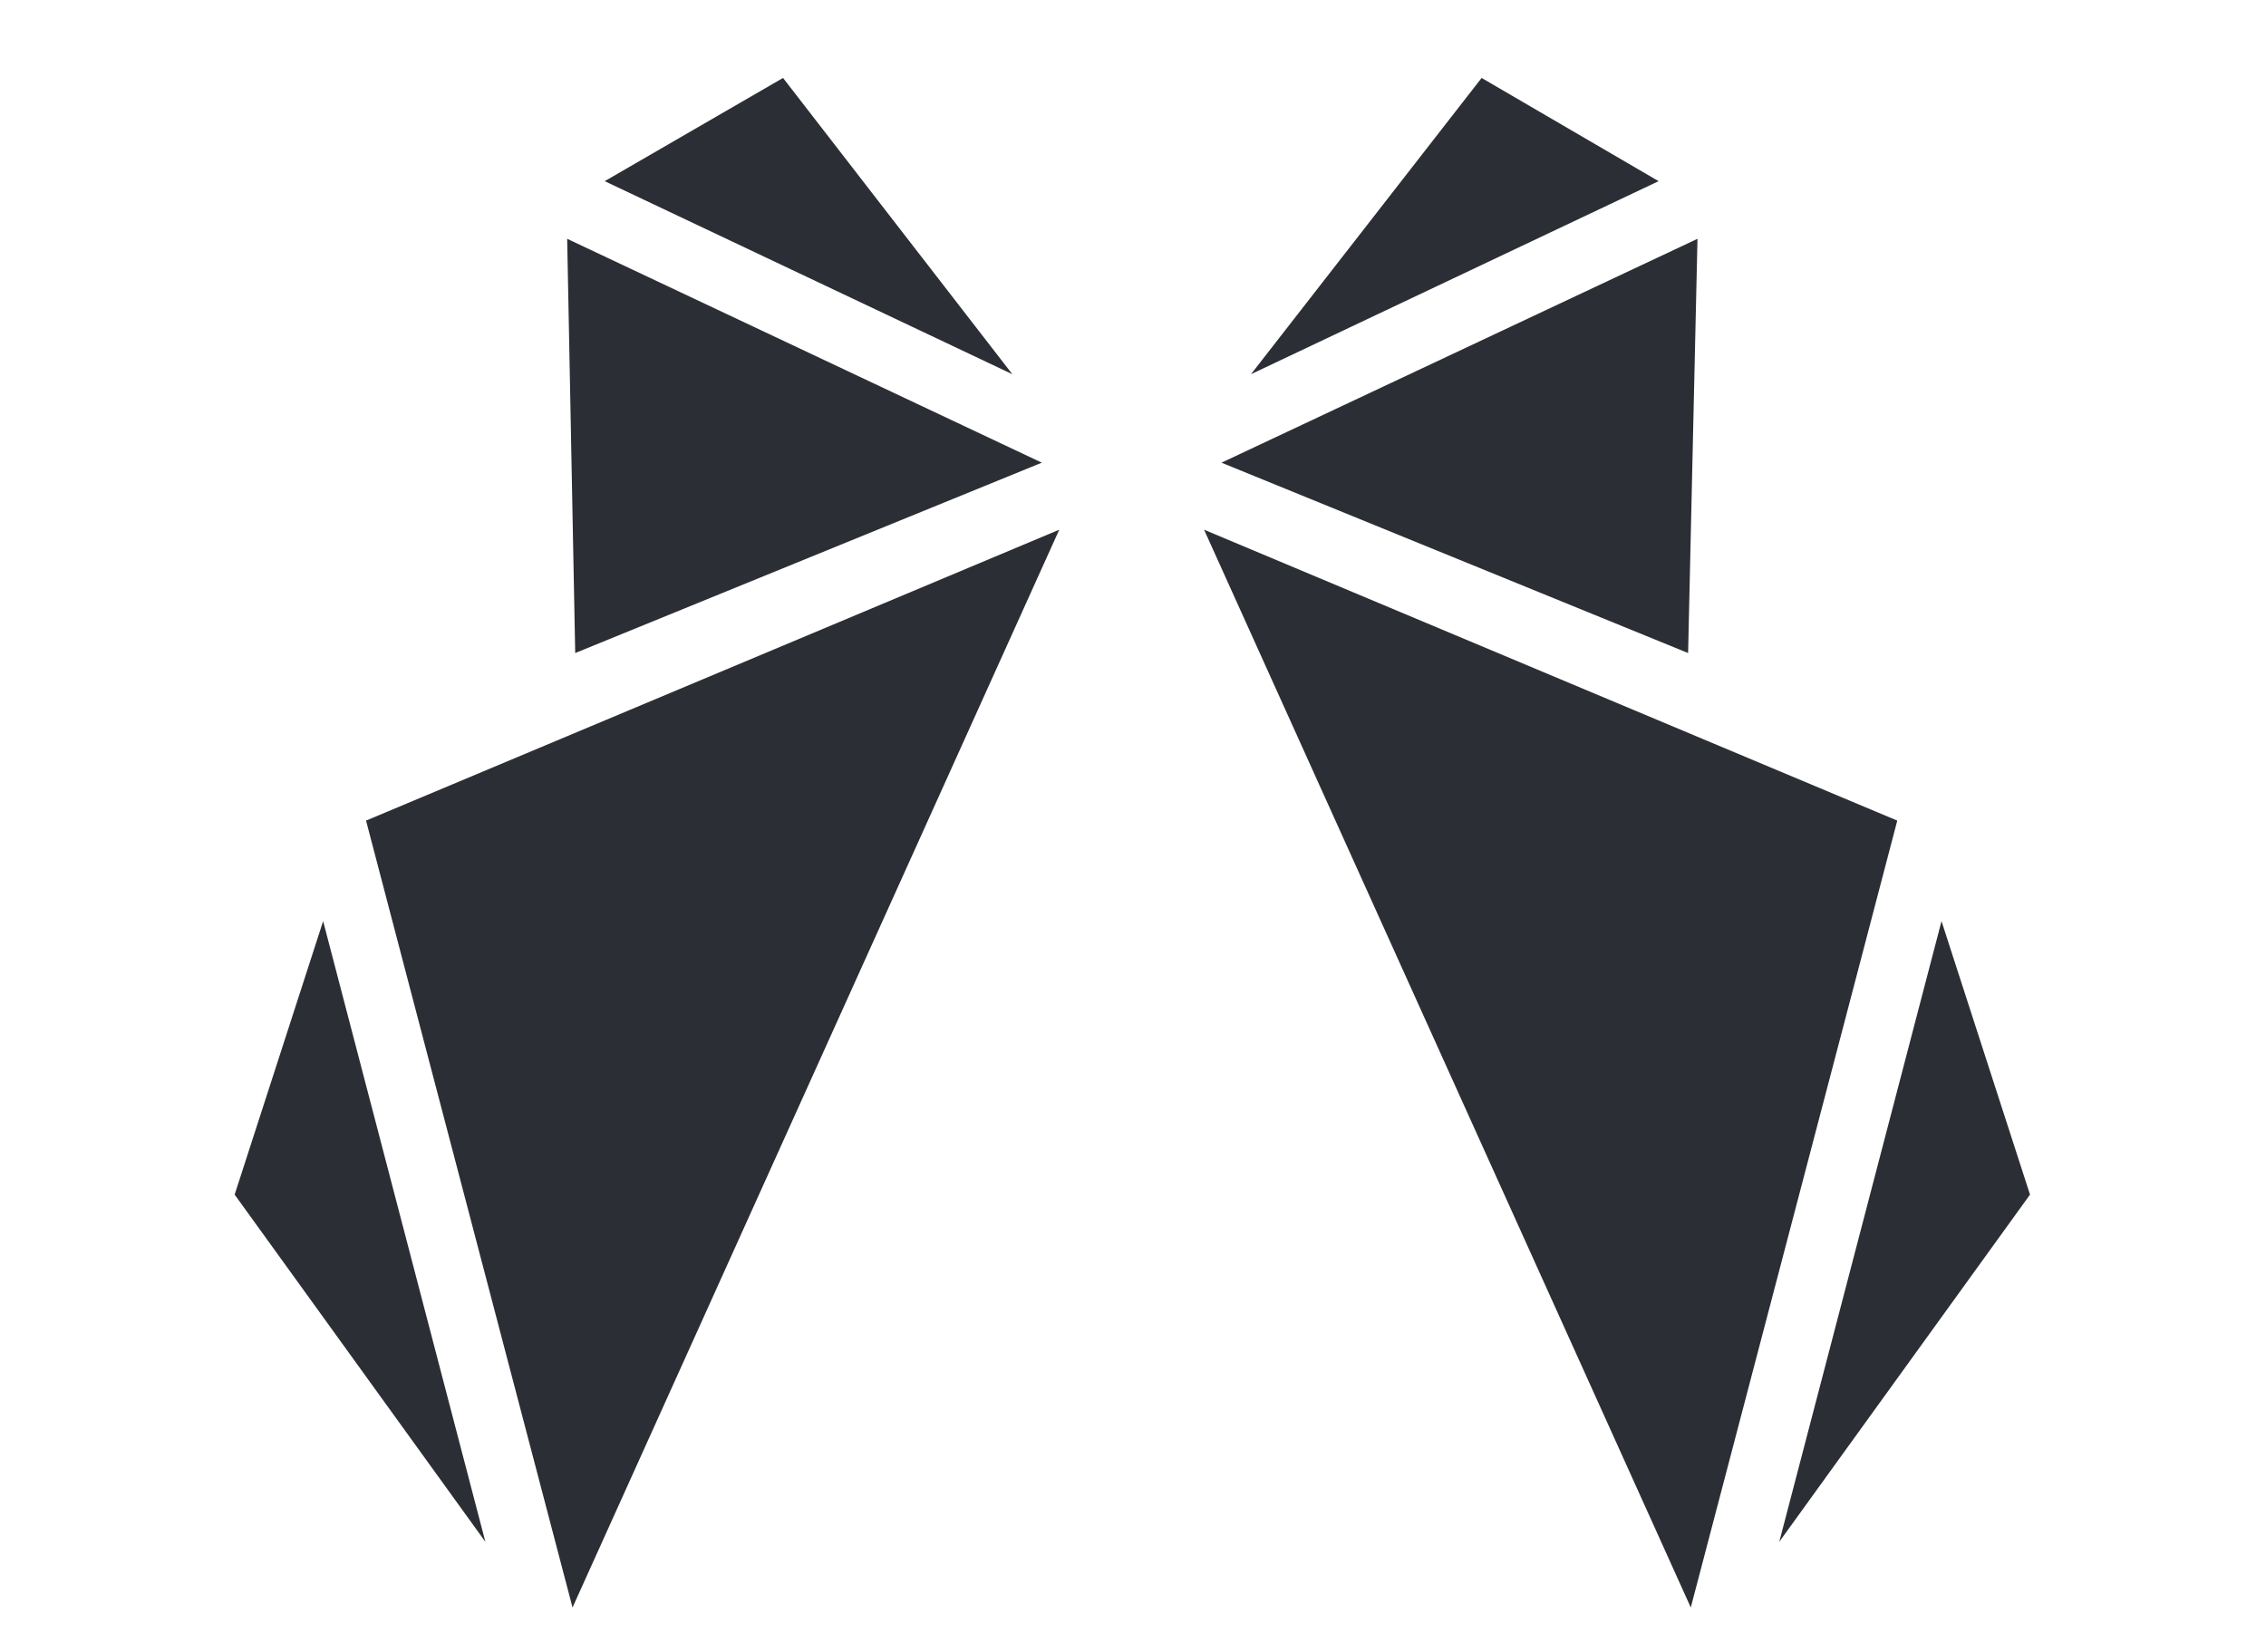 <svg version="1.2" xmlns="http://www.w3.org/2000/svg" viewBox="0 0 169 122" width="48" height="35"><style>.a{fill:#ab9048}.b{fill:#171a2b}.c{fill:#2c2e35}</style><path fill-rule="evenodd" class="a" d="m-11.4-73.9l-0.8-2.2h-4.8l-0.8 2.2c-0.1 0.4-0.5 0.7-0.9 0.7h-1.4l4.4-11.8h2.3l4.3 11.8h-1.3c-0.4 0-0.8-0.3-1-0.7zm-4.9-4h3.5l-1.8-5z"/><path fill-rule="evenodd" class="a" d="m2.3-77.3l3.2 4.1h-1.8c-0.4 0-0.7-0.2-1-0.5l-2.6-3.3h-2v3.8h-1.9v-11.8h4.9c2.1 0 3.8 1.8 3.8 4 0 1.7-1.1 3.2-2.6 3.7zm-1.2-5.9h-3v4.3h3c1 0 1.9-0.9 1.9-2.1 0-1.2-0.9-2.2-1.9-2.2z"/><path class="a" d="m18.2-84.1c0 0.2-0.1 0.5-0.2 0.6-0.2 0.2-0.5 0.3-0.7 0.3h-2.7v10h-1.9v-10h-2.7q-0.4 0-0.7-0.3c-0.2-0.1-0.3-0.4-0.3-0.6v-0.9h9.2z"/><path fill-rule="evenodd" class="a" d="m39.4-73.9l-0.8-2.2h-4.9l-0.7 2.2c-0.2 0.4-0.5 0.7-0.9 0.7h-1.4l4.3-11.8h2.3l4.4 11.8h-1.4c-0.4 0-0.8-0.3-0.9-0.7zm-5-4h3.5l-1.7-5z"/><path class="a" d="m54.2-76.7v-8.3h1.9v11.8h-1.2c-0.4 0-0.8-0.2-1.1-0.6q-1.2-2-5-7.7v8.3h-1.9v-11.8h1.2c0.5 0 0.9 0.2 1.1 0.6z"/><path fill-rule="evenodd" class="a" d="m66.2-73.2h-3.9v-11.8h3.9c3.1 0 5.6 2.5 5.6 5.9 0 3.4-2.5 5.9-5.6 5.9zm0-10h-1.9v8.2h1.9c2 0 3.7-1.7 3.7-4.1 0-2.4-1.7-4.1-3.7-4.1z"/><path class="a" d="m93.6-84.1c0 0.2-0.1 0.5-0.3 0.6q-0.3 0.3-0.7 0.3h-5.1v3.2h4.5v0.8c0 0.3-0.1 0.5-0.2 0.7-0.2 0.2-0.5 0.3-0.7 0.3h-3.6v5h-1.9v-11.8h8z"/><path fill-rule="evenodd" class="a" d="m105.6-73.9l-0.8-2.2h-4.9l-0.7 2.2c-0.2 0.4-0.5 0.7-0.9 0.7h-1.4l4.4-11.8h2.2l4.4 11.8h-1.4c-0.4 0-0.8-0.3-0.9-0.7zm-5-4h3.5l-1.7-5z"/><path class="a" d="m117-85.1c1.2 0 2.5 0.4 3.3 1.3q0.7 0.7 0.9 1.3l-1.7 0.8c-0.2-0.6-0.9-1.2-1.6-1.4-1.3-0.5-3.2 0.2-3 1.6 0 0.6 0.9 0.9 1.8 1.2 1.6 0.4 3.5 0.8 4.3 2.3 0.4 0.9 0.3 2.1-0.2 3-0.8 1.5-2.8 2.2-4.5 2-1.6-0.2-3.1-1.1-3.9-2.6l1.6-1q0.5 0.8 1.1 1.2c0.6 0.4 1.3 0.7 2.1 0.6 1 0 2.2-0.7 2.1-1.8 0-0.8-0.6-1.2-1.8-1.6-1.5-0.5-3.2-0.6-4.1-2-0.8-1.2-0.5-3 0.7-4 0.8-0.6 1.9-0.9 2.9-0.9z"/><path class="a" d="m128.8-85v5h5.1v-5h1.9v11.8h-1.9v-5h-5.1v5h-1.9v-11.8z"/><path class="a" d="m142-73.2v-11.8h2v11.8z"/><path fill-rule="evenodd" class="a" d="m155.3-73c-3.2 0-5.7-2.5-5.7-6.1 0-3.6 2.5-6.1 5.7-6.1 3.1 0 5.6 2.5 5.6 6.1 0 3.6-2.5 6.1-5.6 6.1zm0-10.4c-2.1 0-3.8 1.7-3.8 4.3 0 2.6 1.7 4.3 3.8 4.3 2 0 3.7-1.7 3.7-4.3 0-2.6-1.7-4.3-3.7-4.3z"/><path class="a" d="m173.8-76.7v-8.3h1.9v11.8h-1.1c-0.5 0-0.9-0.2-1.2-0.6q-1.2-2-4.9-7.7v8.3h-2v-11.8h1.2c0.5 0 0.9 0.2 1.2 0.6z"/><path class="a" d="m103.9-272.5l13.3 7.8-30.4 14.3z"/><path class="a" d="m120-260.4l-0.7 30.9-34.7-14.2z"/><path class="a" d="m144.8-189.1l-18.7 25.8 12.1-46.2z"/><path class="a" d="m10.9-189.1l6.6-20.4 12.1 46.2z"/><path class="a" d="m36.1-158.4l-11.5-44.1-3.8-14.5 51.6-21.7z"/><path class="a" d="m36.3-229.5l-0.6-30.9 35.4 16.7z"/><path class="a" d="m38.5-264.7l13.3-7.8 17.1 22.1z"/><path class="a" d="m134.9-217l-3.8 14.5-11.6 44.1-36.3-80.3z"/><path fill-rule="evenodd" class="b" d="m-23.8-130.2c0 6.4-5.4 12.4-16.8 12.4h-2.5v12.9c0 2.8 2.4 3.1 2.9 3.9h-13.3c0.6-0.8 3-1.1 3-3.9v-33.6c0-2.8-2.4-3.1-3-3.9h12.9c11.4 0 16.8 5.8 16.8 12.2zm-7.9 0c0-6.3-2-11.5-8.9-11.5h-2.5v23.2h2.5c6.9 0 8.9-5.7 8.9-11.7z"/><path fill-rule="evenodd" class="b" d="m15.8-101h-10.9q-1.5-3-5.4-10.8c-1.4-2.8-3.6-7.9-7.9-7.9h-2v14.8c0 2.8 2.5 3.1 3 3.9h-13.3c0.5-0.8 2.9-1.1 2.9-3.9v-33.6c0-2.8-2.4-3.1-2.9-3.9h13.3c11.3 0 16.8 4.4 16.8 11.8 0 5.1-4.1 9.5-12.5 10.6 4.5 0.9 7.7 3.1 9.8 7.2 1.5 2.9 2.8 5.4 4.1 7.9 1.6 3.1 4.4 3.1 5 3.9zm-23.2-19.5c6.4 0 8.9-2.7 8.9-10.1 0-7.4-2.5-11.1-8.9-11.1h-3v21.2z"/><path fill-rule="evenodd" class="b" d="m54.5-101h-13.8c0.6-0.8 2.4-1.3 1.3-3.9l-3.5-8.7h-14.3l-3 8.7c-1 2.8 1 3.1 1.5 3.9h-6.6c0.5-0.8 3.4-1.2 4.3-3.9l13.2-37.5h0.7l15.6 37.5c1.2 2.6 4.1 3.1 4.6 3.9zm-16.3-13.3l-7.5-17.9-6.2 17.9z"/><path class="b" d="m125.4-138.5v33.6c0 2.8 2.4 3.1 3 3.9h-13.3c0.5-0.8 2.9-1.1 2.9-3.9v-16.1h-16.7v16.1c0 2.8 2.4 3.1 2.9 3.9h-13.3c0.5-0.8 3-1.1 3-3.9v-33.6c0-2.8-2.5-3.1-3-3.9h13.3c-0.5 0.8-2.9 1.1-2.9 3.9v16.8h16.7v-16.8c0-2.8-2.4-3.1-2.9-3.9h13.3c-0.6 0.8-3 1.1-3 3.9z"/><path class="b" d="m169.1-142.4c-0.6 0.8-3 1.1-3 3.9v37.5h-0.7l-29.6-37.8v33.9c0 2.8 2.4 3.1 2.9 3.9h-6.6c0.5-0.8 2.9-1.1 2.9-3.9v-33.6c0-2.8-2.4-3.1-2.9-3.9h9.1l24.2 30.1v-26.2c0-2.8-2.5-3.1-3-3.9z"/><path fill-rule="evenodd" class="b" d="m209.2-101h-13.8c0.5-0.8 2.4-1.3 1.3-3.9l-3.6-8.7h-14.3l-3 8.7c-1 2.8 1 3.1 1.6 3.9h-6.7c0.5-0.8 3.4-1.2 4.3-3.9l13.2-37.5h0.7l15.7 37.5c1.1 2.6 4 3.1 4.6 3.9zm-16.4-13.3l-7.4-17.9-6.3 17.9z"/><path class="a" d="m74.9-100.5q-1.5 0.2-3.1 0.2c-4.4 0-8.6-1-11.8-2.9h-0.1c-1.6-1.1-2.8 0.5-3.1 1.7l-1.1-12.1c1.1 2.9 4 9 10.2 11.5q4.3 1.8 9 1.6z"/><path class="b" d="m87.2-112.6c0 4.3-2 7.6-5.4 9.7-1.1 0.6-4 1.8-7.8 1.7 4.2-0.6 7.1-3 7-7.4-0.4-11.6-23.9-11.1-24.6-23.2-0.5-8.1 8.1-11.3 14.7-11.3 3.7 0 7 1.1 9.6 2.9q0 0 0 0 1.5 1 2.1-1.3l0.7 10.8c-1.4-5.1-5.1-11.7-12.4-11.7-3.7 0-7.7 2.1-7.4 7.4 0.7 10.8 23.5 8.4 23.5 22.4z"/><path class="a" d="m-37.2 308.6l9.6 5.6-22 10.4z"/><path class="a" d="m-25.6 317.3l-0.5 22.3-25.1-10.2z"/><path class="a" d="m-7.7 368.8l-13.5 18.6 8.7-33.3z"/><path class="a" d="m-104.3 368.8l4.7-14.7 8.8 33.3z"/><path class="a" d="m-86.1 391l-8.4-31.9-2.7-10.5 37.3-15.6z"/><path class="a" d="m-86 339.6l-0.4-22.3 25.5 12.1z"/><path class="a" d="m-84.4 314.2l9.6-5.6 12.4 16z"/><path class="a" d="m-14.8 348.6l-2.8 10.5-8.3 31.9-26.2-58z"/><path fill-rule="evenodd" class="b" d="m36.8 332.8c0 6.4-5.4 12.5-16.8 12.5h-2.5v12.8c0 2.8 2.4 3.1 2.9 4h-13.3c0.6-0.9 3-1.2 3-4v-33.5c0-2.8-2.4-3.1-3-4h12.9c11.4 0 16.8 5.9 16.8 12.2zm-7.9 0c0-6.2-2-11.4-8.9-11.4h-2.5v23.2h2.5c6.9 0 8.9-5.7 8.9-11.8z"/><path fill-rule="evenodd" class="b" d="m76.4 362.1h-10.9q-1.5-3.1-5.4-10.9c-1.4-2.7-3.6-7.9-7.9-7.9h-2v14.8c0 2.8 2.5 3.1 3 4h-13.3c0.5-0.9 2.9-1.2 2.9-4v-33.5c0-2.8-2.4-3.1-2.9-4h13.3c11.3 0 16.8 4.5 16.8 11.9 0 5.1-4.1 9.4-12.5 10.5 4.5 0.9 7.7 3.1 9.8 7.2 1.5 3 2.8 5.5 4.1 7.9 1.6 3.2 4.4 3.1 5 4zm-23.2-19.5c6.4 0 8.9-2.7 8.9-10.1 0-7.4-2.5-11.1-8.9-11.1h-3v21.2z"/><path fill-rule="evenodd" class="b" d="m115.1 362.1h-13.8c0.6-0.9 2.4-1.3 1.3-4l-3.5-8.6h-14.3l-3 8.6c-1 2.8 1 3.1 1.5 4h-6.6c0.5-0.9 3.3-1.2 4.3-4l13.2-37.5h0.7l15.6 37.5c1.1 2.7 4.1 3.1 4.6 4zm-16.3-13.4l-7.5-17.8-6.3 17.8z"/><path class="b" d="m186 324.6v33.5c0 2.8 2.4 3.1 3 4h-13.3c0.5-0.9 2.9-1.2 2.9-4v-16h-16.7v16c0 2.8 2.4 3.1 2.9 4h-13.3c0.5-0.9 3-1.2 3-4v-33.5c0-2.8-2.5-3.1-3-4h13.3c-0.5 0.9-2.9 1.2-2.9 4v16.7h16.7v-16.7c0-2.8-2.4-3.1-2.9-4h13.3c-0.6 0.9-3 1.2-3 4z"/><path class="b" d="m229.6 320.6c-0.5 0.9-2.9 1.2-2.9 4v37.5h-0.8l-29.5-37.9v33.9c0 2.8 2.4 3.1 2.9 4h-6.6c0.5-0.9 2.9-1.2 2.9-4v-33.5c0-2.8-2.4-3.1-2.9-4h9.1l24.1 30.1v-26.1c0-2.8-2.4-3.1-2.9-4z"/><path fill-rule="evenodd" class="b" d="m269.7 362.1h-13.8c0.6-0.9 2.5-1.3 1.4-4l-3.6-8.6h-14.3l-3 8.6c-1 2.8 1 3.1 1.6 4h-6.7c0.5-0.9 3.4-1.2 4.3-4l13.2-37.5h0.7l15.6 37.5c1.2 2.7 4.1 3.1 4.6 4zm-16.3-13.4l-7.5-17.8-6.2 17.8z"/><path class="a" d="m135.5 362.6q-1.5 0.2-3.1 0.2c-4.4 0-8.6-1.1-11.9-3-1.6-1.1-2.8 0.5-3.1 1.8l-1.2-12.1c1.2 2.9 4.1 9 10.3 11.5q4.3 1.8 9 1.6z"/><path class="b" d="m147.8 350.4c0 4.3-2 7.7-5.4 9.8-1.1 0.6-4 1.8-7.8 1.7 4.2-0.6 7.1-3 7-7.5-0.4-11.5-23.9-11-24.6-23.1-0.5-8.1 8.1-11.4 14.7-11.4 3.7 0 7 1.2 9.6 2.9q0 0 0 0 1.5 1 2.1-1.2l0.7 10.7c-1.4-5-5.1-11.7-12.4-11.7-3.7 0-7.7 2.1-7.4 7.4 0.7 10.9 23.5 8.5 23.5 22.4z"/><path fill-rule="evenodd" class="c" d="m-4.8 203.8l-0.8-2.3h-4.8l-0.8 2.3c-0.1 0.4-0.5 0.6-0.9 0.6h-1.4l4.4-11.8h2.2l4.4 11.8h-1.4c-0.4 0-0.7-0.2-0.9-0.6zm-5-4.1h3.6l-1.8-5z"/><path fill-rule="evenodd" class="c" d="m8.9 200.4l3.2 4h-1.8c-0.4 0-0.8-0.2-1-0.5l-2.6-3.3h-2v3.8h-1.9v-11.8h4.8c2.2 0 3.9 1.8 3.9 4 0 1.7-1.1 3.2-2.6 3.8zm-1.3-6h-2.9v4.4h2.9c1.1 0 2-1 2-2.2 0-1.2-0.9-2.2-2-2.2z"/><path class="c" d="m24.8 193.5c0 0.2-0.1 0.5-0.3 0.7-0.1 0.2-0.4 0.2-0.6 0.2h-2.7v10h-1.9v-10h-2.7q-0.4 0-0.7-0.2c-0.2-0.2-0.3-0.5-0.3-0.7v-0.9h9.2z"/><path fill-rule="evenodd" class="c" d="m46 203.8l-0.8-2.3h-4.9l-0.8 2.3c-0.1 0.4-0.5 0.6-0.9 0.6h-1.3l4.3-11.8h2.3l4.4 11.8h-1.4c-0.4 0-0.8-0.2-0.9-0.6zm-5-4.1h3.5l-1.7-5z"/><path class="c" d="m60.8 201v-8.4h1.9v11.8h-1.2c-0.4 0-0.9-0.2-1.1-0.6q-1.3-1.9-5-7.7v8.3h-1.9v-11.8h1.2c0.4 0 0.9 0.3 1.1 0.6z"/><path fill-rule="evenodd" class="c" d="m72.7 204.4h-3.8v-11.8h3.8c3.2 0 5.7 2.6 5.7 5.9 0 3.4-2.5 5.9-5.7 5.9zm0-10h-1.9v8.2h1.9c2.1 0 3.8-1.7 3.8-4.1 0-2.3-1.7-4.1-3.8-4.1z"/><path class="c" d="m100.2 193.5c0 0.2-0.1 0.5-0.3 0.7q-0.3 0.2-0.7 0.2h-5.1v3.2h4.5v0.9c0 0.2-0.1 0.5-0.3 0.7-0.1 0.1-0.4 0.2-0.6 0.2h-3.6v5h-1.9v-11.8h8z"/><path fill-rule="evenodd" class="c" d="m112.2 203.8l-0.8-2.3h-4.9l-0.7 2.3c-0.2 0.4-0.6 0.6-1 0.6h-1.3l4.3-11.8h2.3l4.4 11.8h-1.4c-0.4 0-0.8-0.2-0.9-0.6zm-5-4.1h3.5l-1.7-5z"/><path class="c" d="m123.6 192.5c1.2 0 2.4 0.5 3.3 1.3q0.7 0.7 0.9 1.3l-1.7 0.8c-0.3-0.6-0.9-1.1-1.6-1.4-1.3-0.5-3.2 0.2-3.1 1.6 0.1 0.7 1 1 1.8 1.2 1.7 0.5 3.6 0.8 4.3 2.3 0.5 1 0.4 2.1-0.1 3-0.9 1.5-2.8 2.2-4.5 2.1-1.6-0.2-3.1-1.2-4-2.7l1.7-0.9q0.5 0.7 1.1 1.2c0.6 0.4 1.3 0.6 2.1 0.6 1-0.1 2.1-0.7 2.1-1.9 0-0.7-0.7-1.2-1.8-1.6-1.5-0.4-3.2-0.5-4.2-2-0.8-1.2-0.4-2.9 0.8-3.9 0.8-0.7 1.8-1 2.9-1z"/><path class="c" d="m135.4 192.6v5h5.1v-5h1.9v11.8h-1.9v-5h-5.1v5h-1.9v-11.8z"/><path class="c" d="m148.6 204.4v-11.8h1.9v11.8z"/><path fill-rule="evenodd" class="c" d="m161.8 204.6c-3.1 0-5.6-2.5-5.6-6.1 0-3.6 2.5-6.1 5.6-6.1 3.1 0 5.7 2.5 5.7 6.1 0 3.6-2.6 6.1-5.7 6.1zm0-10.3c-2 0-3.7 1.6-3.7 4.2 0 2.6 1.7 4.3 3.7 4.3 2.1 0 3.8-1.7 3.8-4.3 0-2.6-1.7-4.2-3.8-4.2z"/><path class="c" d="m180.4 201v-8.4h1.9v11.8h-1.2c-0.4 0-0.8-0.2-1.1-0.6q-1.2-1.9-5-7.7v8.3h-1.9v-11.8h1.2c0.5 0 0.9 0.3 1.1 0.6z"/><path class="c" d="m110.5 5.2l13.2 7.7-30.4 14.4z"/><path class="c" d="m126.6 17.2l-0.7 30.9-34.8-14.2z"/><path class="c" d="m151.4 88.5l-18.7 25.9 12.1-46.3z"/><path class="c" d="m17.5 88.5l6.6-20.4 12.1 46.3z"/><path class="c" d="m42.7 119.3l-11.6-44.2-3.8-14.5 51.7-21.7z"/><path class="c" d="m42.9 48.1l-0.6-30.9 35.4 16.7z"/><path class="c" d="m45.1 12.9l13.3-7.7 17.1 22.1z"/><path class="c" d="m141.5 60.6l-3.8 14.5-11.6 44.2-36.3-80.4z"/><path fill-rule="evenodd" class="c" d="m-17.2 147.4c0 6.4-5.4 12.5-16.8 12.5h-2.5v12.8c0 2.8 2.4 3.1 2.9 3.9h-13.3c0.5-0.8 3-1.1 3-3.9v-33.5c0-2.8-2.5-3.2-3-4h12.9c11.4 0 16.8 5.9 16.8 12.2zm-7.9 0c0-6.3-2-11.4-8.9-11.4h-2.5v23.1h2.5c6.9 0 8.9-5.6 8.9-11.7z"/><path fill-rule="evenodd" class="c" d="m22.3 176.6h-10.8q-1.5-3-5.4-10.8c-1.4-2.8-3.6-7.9-7.9-7.9h-2v14.8c0 2.8 2.4 3.1 3 3.9h-13.3c0.5-0.8 2.9-1.1 2.9-3.9v-33.5c0-2.8-2.4-3.2-2.9-4h13.3c11.3 0 16.7 4.5 16.7 11.9 0 5.1-4 9.4-12.4 10.5 4.4 0.9 7.6 3.1 9.8 7.2 1.5 3 2.8 5.5 4.1 7.9 1.6 3.1 4.4 3.1 4.9 3.9zm-23.1-19.4c6.4 0 8.9-2.8 8.9-10.1 0-7.4-2.5-11.1-8.9-11.1h-3v21.2z"/><path fill-rule="evenodd" class="c" d="m61.1 176.6h-13.8c0.5-0.8 2.4-1.3 1.3-3.9l-3.6-8.6h-14.2l-3.1 8.6c-0.9 2.8 1.1 3.1 1.6 3.9h-6.6c0.5-0.8 3.3-1.1 4.3-3.9l13.2-37.5h0.7l15.6 37.5c1.1 2.7 4.1 3.1 4.6 3.9zm-16.4-13.3l-7.4-17.9-6.3 17.9z"/><path class="c" d="m132 139.2v33.5c0 2.8 2.4 3.1 3 3.9h-13.4c0.6-0.8 3-1.1 3-3.9v-16h-16.8v16c0 2.8 2.5 3.1 3 3.9h-13.3c0.5-0.8 2.9-1.1 2.9-3.9v-33.5c0-2.8-2.4-3.2-2.9-4h13.3c-0.5 0.8-3 1.2-3 4v16.7h16.8v-16.7c0-2.8-2.4-3.2-3-4h13.4c-0.6 0.8-3 1.2-3 4z"/><path class="c" d="m175.6 135.2c-0.5 0.8-2.9 1.2-2.9 4v37.4h-0.8l-29.5-37.8v33.9c0 2.8 2.4 3.1 2.9 3.9h-6.6c0.5-0.8 2.9-1.1 2.9-3.9v-33.5c0-2.8-2.4-3.2-2.9-4h9.1l24.1 30.1v-26.1c0-2.8-2.4-3.2-2.9-4z"/><path fill-rule="evenodd" class="c" d="m215.7 176.6h-13.8c0.6-0.8 2.4-1.3 1.4-3.9l-3.6-8.6h-14.3l-3 8.6c-1 2.8 1 3.1 1.5 3.9h-6.6c0.5-0.8 3.4-1.1 4.3-3.9l13.2-37.5h0.7l15.6 37.5c1.2 2.7 4.1 3.1 4.6 3.9zm-16.3-13.3l-7.5-17.9-6.2 17.9z"/><path class="c" d="m81.5 177.2q-1.5 0.2-3.1 0.2c-4.4 0-8.7-1.1-11.9-3-1.7-1.1-2.8 0.5-3.1 1.7l-1.2-12c1.2 2.9 4 9 10.3 11.4v0.1q4.3 1.8 9 1.6z"/><path class="c" d="m93.8 165c0 4.3-2 7.6-5.4 9.8-1.1 0.6-4 1.7-7.8 1.7 4.2-0.6 7.1-3 7-7.5-0.4-11.5-23.9-11.1-24.6-23.1-0.5-8.2 8-11.4 14.6-11.4 3.8 0 7.1 1.1 9.7 2.9q0 0 0 0 1.5 1 2.1-1.3l0.7 10.8c-1.4-5.1-5.1-11.7-12.5-11.7-3.6 0-7.6 2.1-7.3 7.4 0.7 10.8 23.5 8.5 23.5 22.4z"/><path class="a" d="m-58.9 546.1h-54v-53.9h54z"/><path class="b" d="m166.1 543.5h-54v-53.9h54z"/><path fill-rule="evenodd" class="c" d="m195.8 525.9l0.9-7.2h-3v-2.2h3.4l0.7-5.2h-3.2v-2.2h3.5l0.9-7h2.2l-1 7h3.8l1-7h2.1l-0.9 7h3v2.2h-3.3l-0.7 5.2h3.2v2.2h-3.5l-0.9 7.2h-2.2l0.9-7.2h-3.8l-0.9 7.2zm7.2-9.4l0.7-5.2h-3.8l-0.6 5.2z"/><path class="c" d="m219.2 505.1h-0.1l-4.1 2.2-0.7-2.4 5.2-2.8h2.8v23.8h-3.1z"/><path class="c" d="m245.1 504.8h-9.1l-0.9 6.1c0.6-0.1 1.1-0.1 1.9-0.1 1.9 0 3.7 0.4 5.2 1.3 1.8 1 3.4 3.1 3.4 6.1 0 4.6-3.7 8.1-8.9 8.1-2.6 0-4.8-0.8-5.9-1.5l0.8-2.5c1 0.6 2.9 1.4 5.1 1.4 3 0 5.6-2 5.6-5.2 0-3.1-2.1-5.2-6.8-5.2-1.4 0-2.4 0.1-3.3 0.2l1.5-11.4h11.4z"/><path class="c" d="m256.6 505.1h-0.1l-4.1 2.2-0.6-2.4 5.2-2.8h2.7v23.8h-3.1z"/><path fill-rule="evenodd" class="c" d="m281.9 504.4c-0.6-0.1-1.5 0-2.4 0.1-5 0.9-7.7 4.6-8.2 8.5h0.1c1.1-1.5 3.1-2.8 5.7-2.8 4.2 0 7.2 3.1 7.2 7.7 0 4.3-3 8.4-7.9 8.4-5.1 0-8.4-4-8.4-10.2 0-4.6 1.6-8.3 4-10.7 2-1.9 4.6-3.1 7.6-3.5 0.9-0.1 1.7-0.1 2.3-0.1zm-0.9 13.6c0-3.3-1.9-5.4-4.9-5.4-1.9 0-3.7 1.2-4.6 2.9-0.2 0.4-0.4 0.9-0.4 1.5 0.1 3.9 1.9 6.7 5.3 6.7 2.7 0 4.6-2.3 4.6-5.7z"/><path class="c" d="m287.1 525.9v-2l2.5-2.5c6.1-5.7 8.8-8.8 8.9-12.4 0-2.4-1.2-4.6-4.8-4.6-2.1 0-3.9 1.1-5 2l-1-2.3c1.6-1.4 4-2.4 6.7-2.4 5.1 0 7.3 3.5 7.3 6.9 0 4.4-3.2 7.9-8.2 12.8l-1.9 1.7v0.1h10.6v2.7z"/><path fill-rule="evenodd" class="c" d="m307 501.6c1.9-0.3 4.2-0.5 6.7-0.5 4.6 0 7.8 1 10 3 2.2 2 3.4 4.9 3.4 8.9 0 4-1.2 7.3-3.5 9.5-2.3 2.3-6.1 3.6-10.9 3.6-2.2 0-4.1-0.1-5.7-0.3zm3.1 21.7c0.8 0.2 2 0.2 3.2 0.2 6.8 0 10.5-3.8 10.5-10.4 0.1-5.8-3.2-9.5-9.9-9.5-1.7 0-2.9 0.1-3.8 0.3z"/><path fill-rule="evenodd" class="c" d="m-46.3 529.8l0.9-7.2h-3v-2.1h3.4l0.7-5.3h-3.2v-2.2h3.5l0.9-6.9h2.2l-1 6.9h3.8l1-6.9h2.1l-0.9 6.9h3v2.2h-3.3l-0.7 5.3h3.2v2.1h-3.5l-0.9 7.2h-2.2l0.9-7.2h-3.8l-0.9 7.2zm7.2-9.3l0.7-5.3h-3.8l-0.7 5.3z"/><path fill-rule="evenodd" class="c" d="m-24.8 522.1l-2.6 7.7h-3.3l8.4-24.6h3.8l8.4 24.6h-3.4l-2.6-7.7zm8.1-2.5l-2.4-7.1c-0.6-1.6-0.9-3.1-1.3-4.5h-0.1q-0.5 2.2-1.2 4.5l-2.4 7.1z"/><path fill-rule="evenodd" class="c" d="m-7.9 523.8c0-3 1.8-5.1 4.7-6.4v-0.1c-2.6-1.2-3.8-3.3-3.8-5.3 0-3.8 3.2-6.3 7.4-6.3 4.6 0 6.9 2.9 6.9 5.8 0 2-1 4.2-3.9 5.6v0.1c2.9 1.1 4.8 3.2 4.8 6.1 0 4.1-3.6 6.9-8.1 6.9-5 0-8-3-8-6.4zm12.8-0.2c0-2.9-2-4.2-5.2-5.2-2.8 0.9-4.3 2.7-4.3 4.9-0.1 2.5 1.7 4.6 4.8 4.6 2.8 0 4.7-1.8 4.7-4.3zm-8.8-11.8c0 2.3 1.8 3.6 4.5 4.3 2-0.6 3.6-2.1 3.6-4.3 0-1.9-1.1-3.8-4-3.8-2.7 0-4.1 1.7-4.1 3.8z"/><path fill-rule="evenodd" class="c" d="m10.9 523.8c0-3 1.7-5.1 4.7-6.4l-0.1-0.1c-2.6-1.2-3.7-3.3-3.7-5.3 0-3.8 3.1-6.3 7.3-6.3 4.6 0 6.9 2.9 6.9 5.8 0 2-1 4.2-3.9 5.6v0.1c3 1.1 4.8 3.2 4.8 6.1 0 4.1-3.6 6.9-8.1 6.9-5 0-7.9-3-7.9-6.4zm12.7-0.2c0-2.9-2-4.2-5.2-5.2-2.8 0.9-4.3 2.7-4.3 4.9-0.1 2.5 1.8 4.6 4.8 4.6 2.9 0 4.7-1.8 4.7-4.3zm-8.8-11.8c0 2.3 1.8 3.6 4.5 4.3 2.1-0.6 3.6-2.1 3.6-4.3 0-1.9-1.1-3.8-4-3.8-2.6 0-4.1 1.7-4.1 3.8z"/><path class="c" d="m31 505.2h13.3v2.7h-10.1v8.1h9.3v2.7h-9.3v11.1h-3.2z"/><path fill-rule="evenodd" class="c" d="m57.6 529.8v-6.5h-11v-2.1l10.5-15.1h3.5v14.7h3.3v2.5h-3.3v6.5zm0-9v-7.9q0-1.9 0.1-3.7h-0.1c-0.7 1.4-1.3 2.4-2 3.5l-5.8 8v0.1z"/><path fill-rule="evenodd" class="c" d="m66.1 523.8c0-3 1.8-5.1 4.7-6.4v-0.1c-2.7-1.2-3.8-3.3-3.8-5.3 0-3.8 3.2-6.3 7.3-6.3 4.6 0 6.9 2.9 6.9 5.8 0 2-0.9 4.2-3.9 5.6v0.1c3 1.1 4.8 3.2 4.8 6.1 0 4.1-3.5 6.9-8 6.9-5 0-8-3-8-6.4zm12.8-0.2c0-2.9-2-4.2-5.3-5.2-2.7 0.9-4.2 2.7-4.2 4.9-0.1 2.5 1.7 4.6 4.7 4.6 2.9 0 4.8-1.8 4.8-4.3zm-8.9-11.8c0 2.3 1.8 3.6 4.6 4.3 2-0.6 3.6-2.1 3.6-4.3 0-1.9-1.2-3.8-4-3.8-2.7 0-4.2 1.7-4.2 3.8z"/></svg>